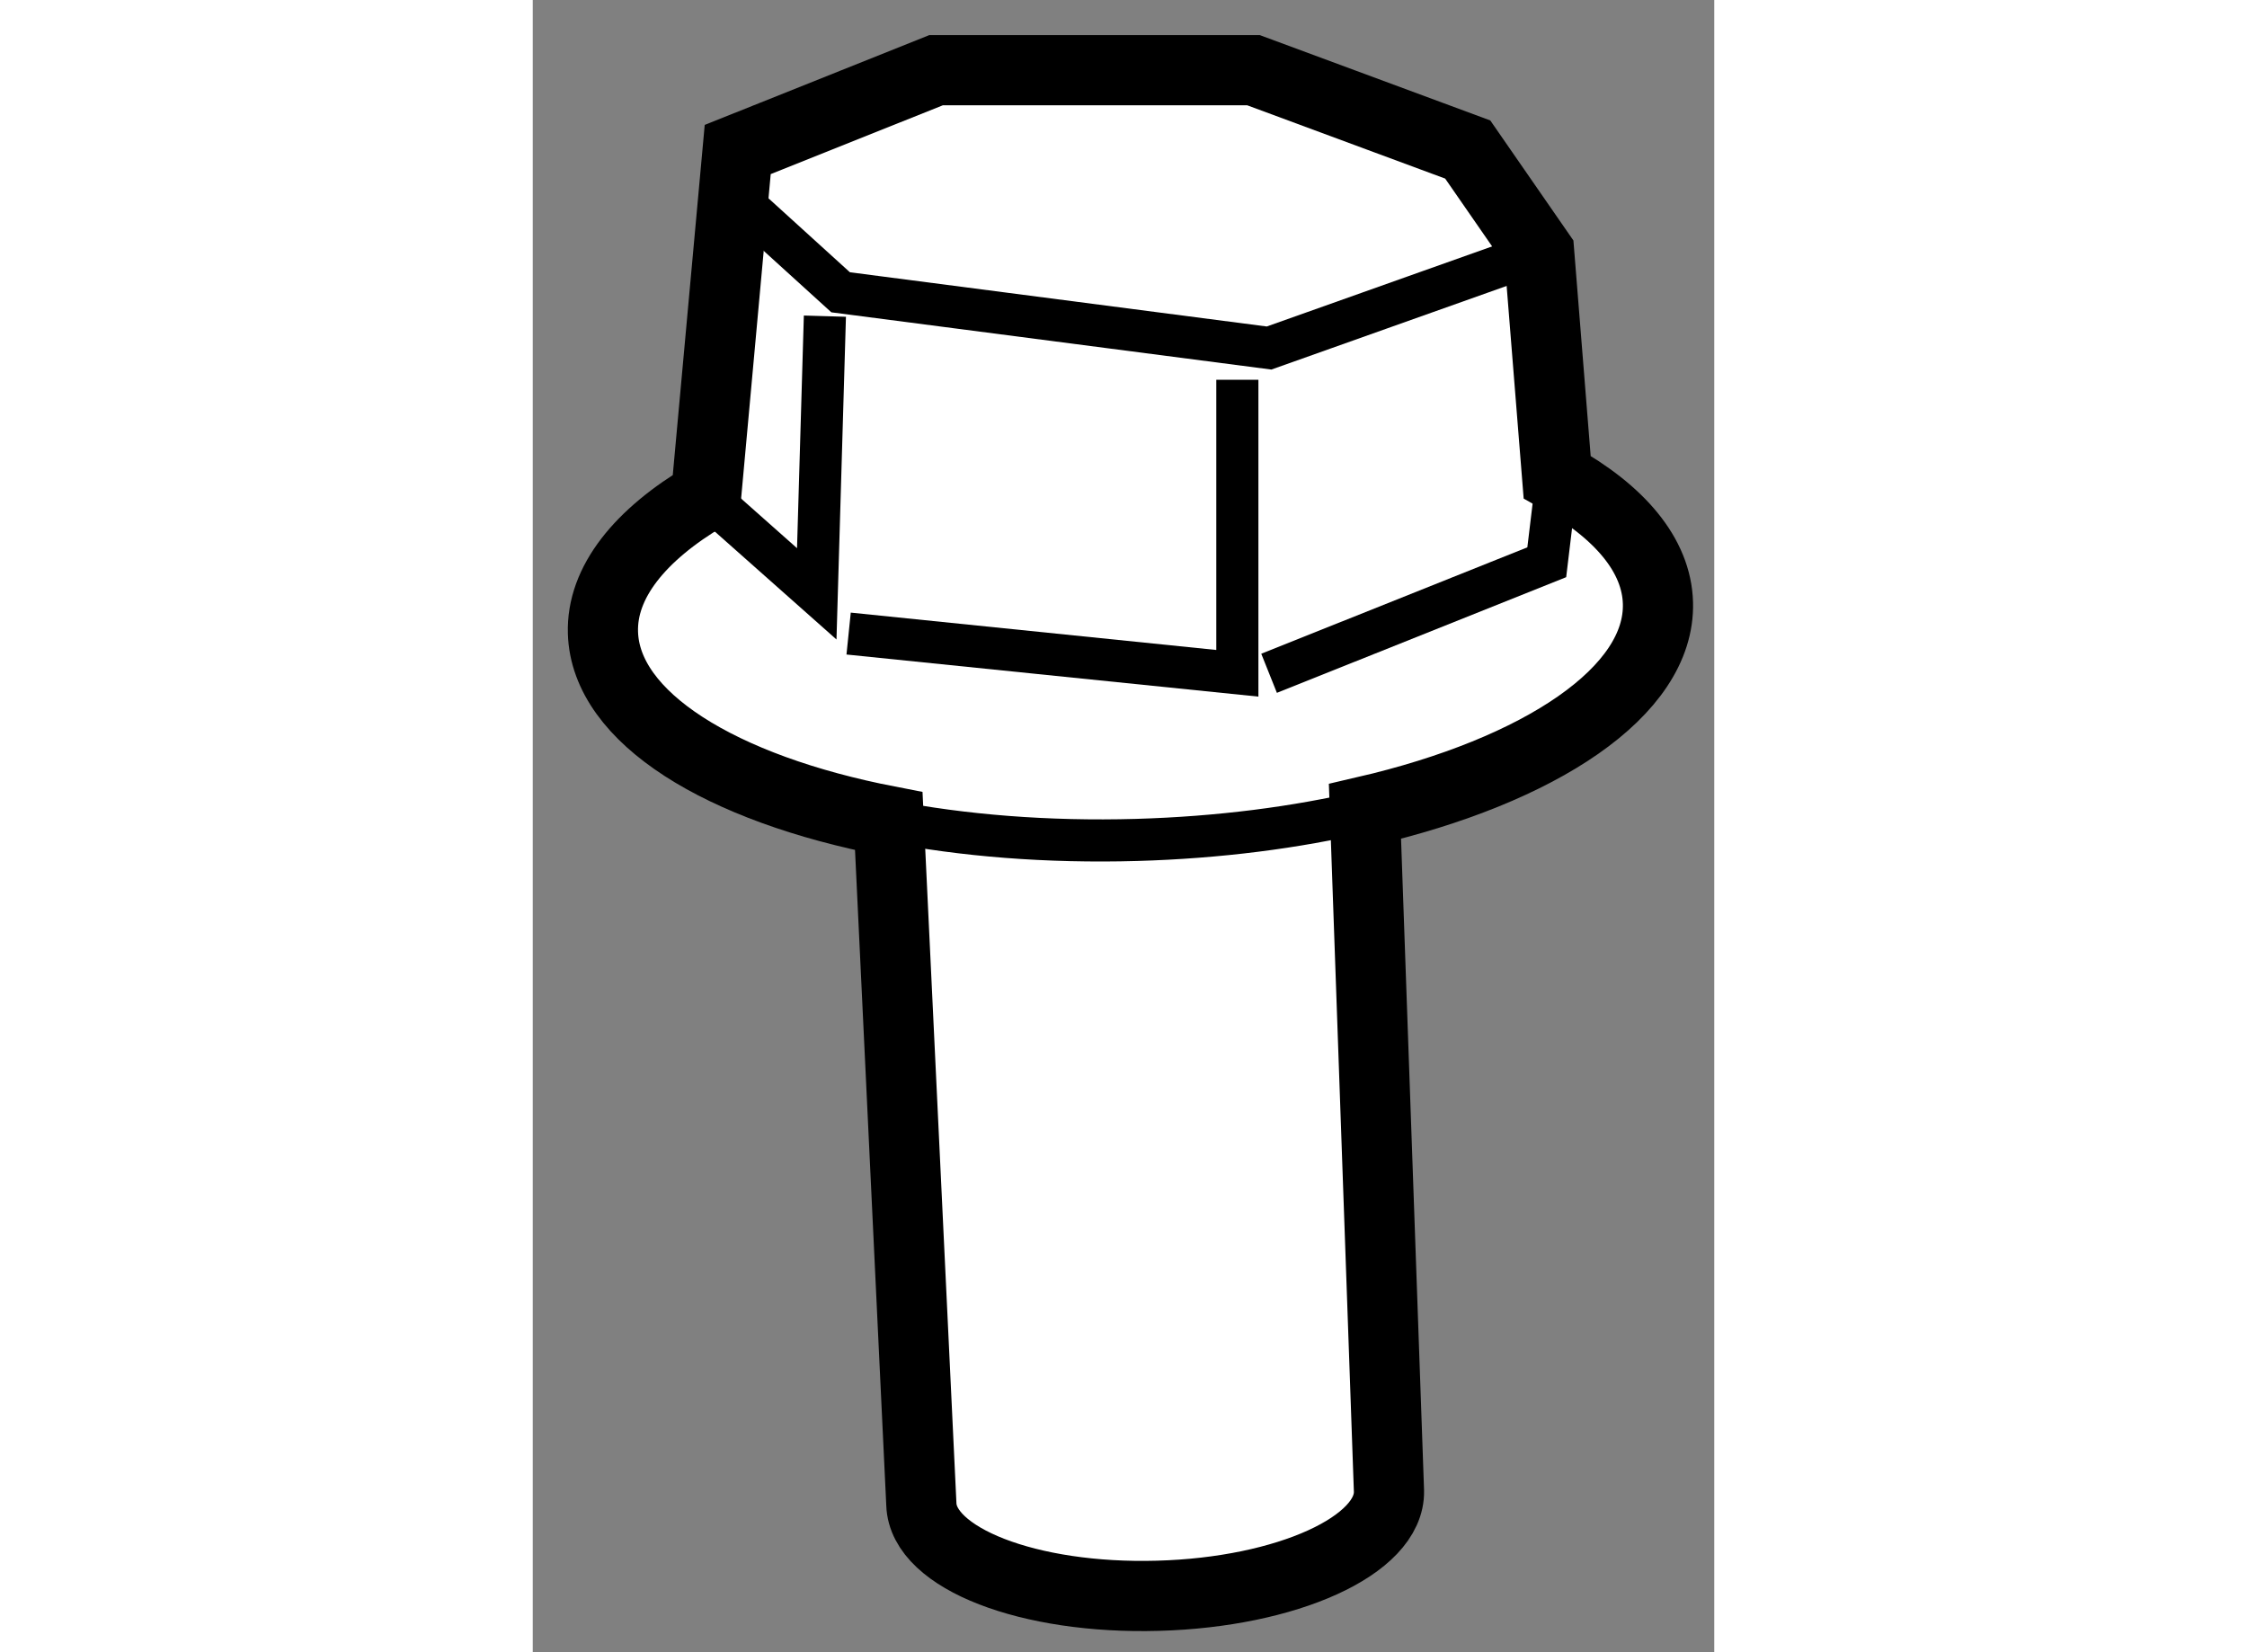 <?xml version="1.0" encoding="utf-8"?>
<!-- Generator: Adobe Illustrator 15.1.0, SVG Export Plug-In . SVG Version: 6.00 Build 0)  -->
<!DOCTYPE svg PUBLIC "-//W3C//DTD SVG 1.1//EN" "http://www.w3.org/Graphics/SVG/1.1/DTD/svg11.dtd">
<svg version="1.1" xmlns="http://www.w3.org/2000/svg" xmlns:xlink="http://www.w3.org/1999/xlink" x="0px" y="0px" width="244.8px"
	 height="180px" viewBox="59.514 12.357 8.416 11.769" enable-background="new 0 0 244.8 180" xml:space="preserve">
	
<rect x="59.514" y="12.357" width="8.416" height="11.769" fill="#808080" stroke="none"/>
	
<g><path fill="#FFFFFF" stroke="#000000" stroke-width="0.5" d="M60.749,15.888c-0.471,0.278-0.746,0.617-0.735,0.976
				c0.018,0.606,0.839,1.11,2.036,1.342l0.232,4.865c0.011,0.386,0.765,0.679,1.685,0.653c0.92-0.025,1.656-0.36,1.646-0.747
				l-0.171-4.84c1.252-0.29,2.104-0.857,2.087-1.484c-0.009-0.342-0.275-0.652-0.718-0.898l-0.128-1.598l-0.509-0.735l-1.526-0.565
				h-2.261l-1.413,0.565L60.749,15.888z"></path><path fill="none" stroke="#000000" stroke-width="0.3" d="M65.441,18.137c-0.491,0.115-1.041,0.186-1.626,0.203
				c-0.637,0.018-1.238-0.031-1.766-0.134"></path><polyline fill="none" stroke="#000000" stroke-width="0.3" points="66.512,14.213 64.759,14.836 61.707,14.439 61.085,13.874 		
				"></polyline><polyline fill="none" stroke="#000000" stroke-width="0.3" points="60.749,15.888 61.537,16.587 61.595,14.609 		"></polyline><polyline fill="none" stroke="#000000" stroke-width="0.3" points="61.764,16.87 64.533,17.153 64.533,15.062 		"></polyline><polyline fill="none" stroke="#000000" stroke-width="0.3" points="64.759,17.153 66.737,16.362 66.81,15.755 		"></polyline></g>


</svg>